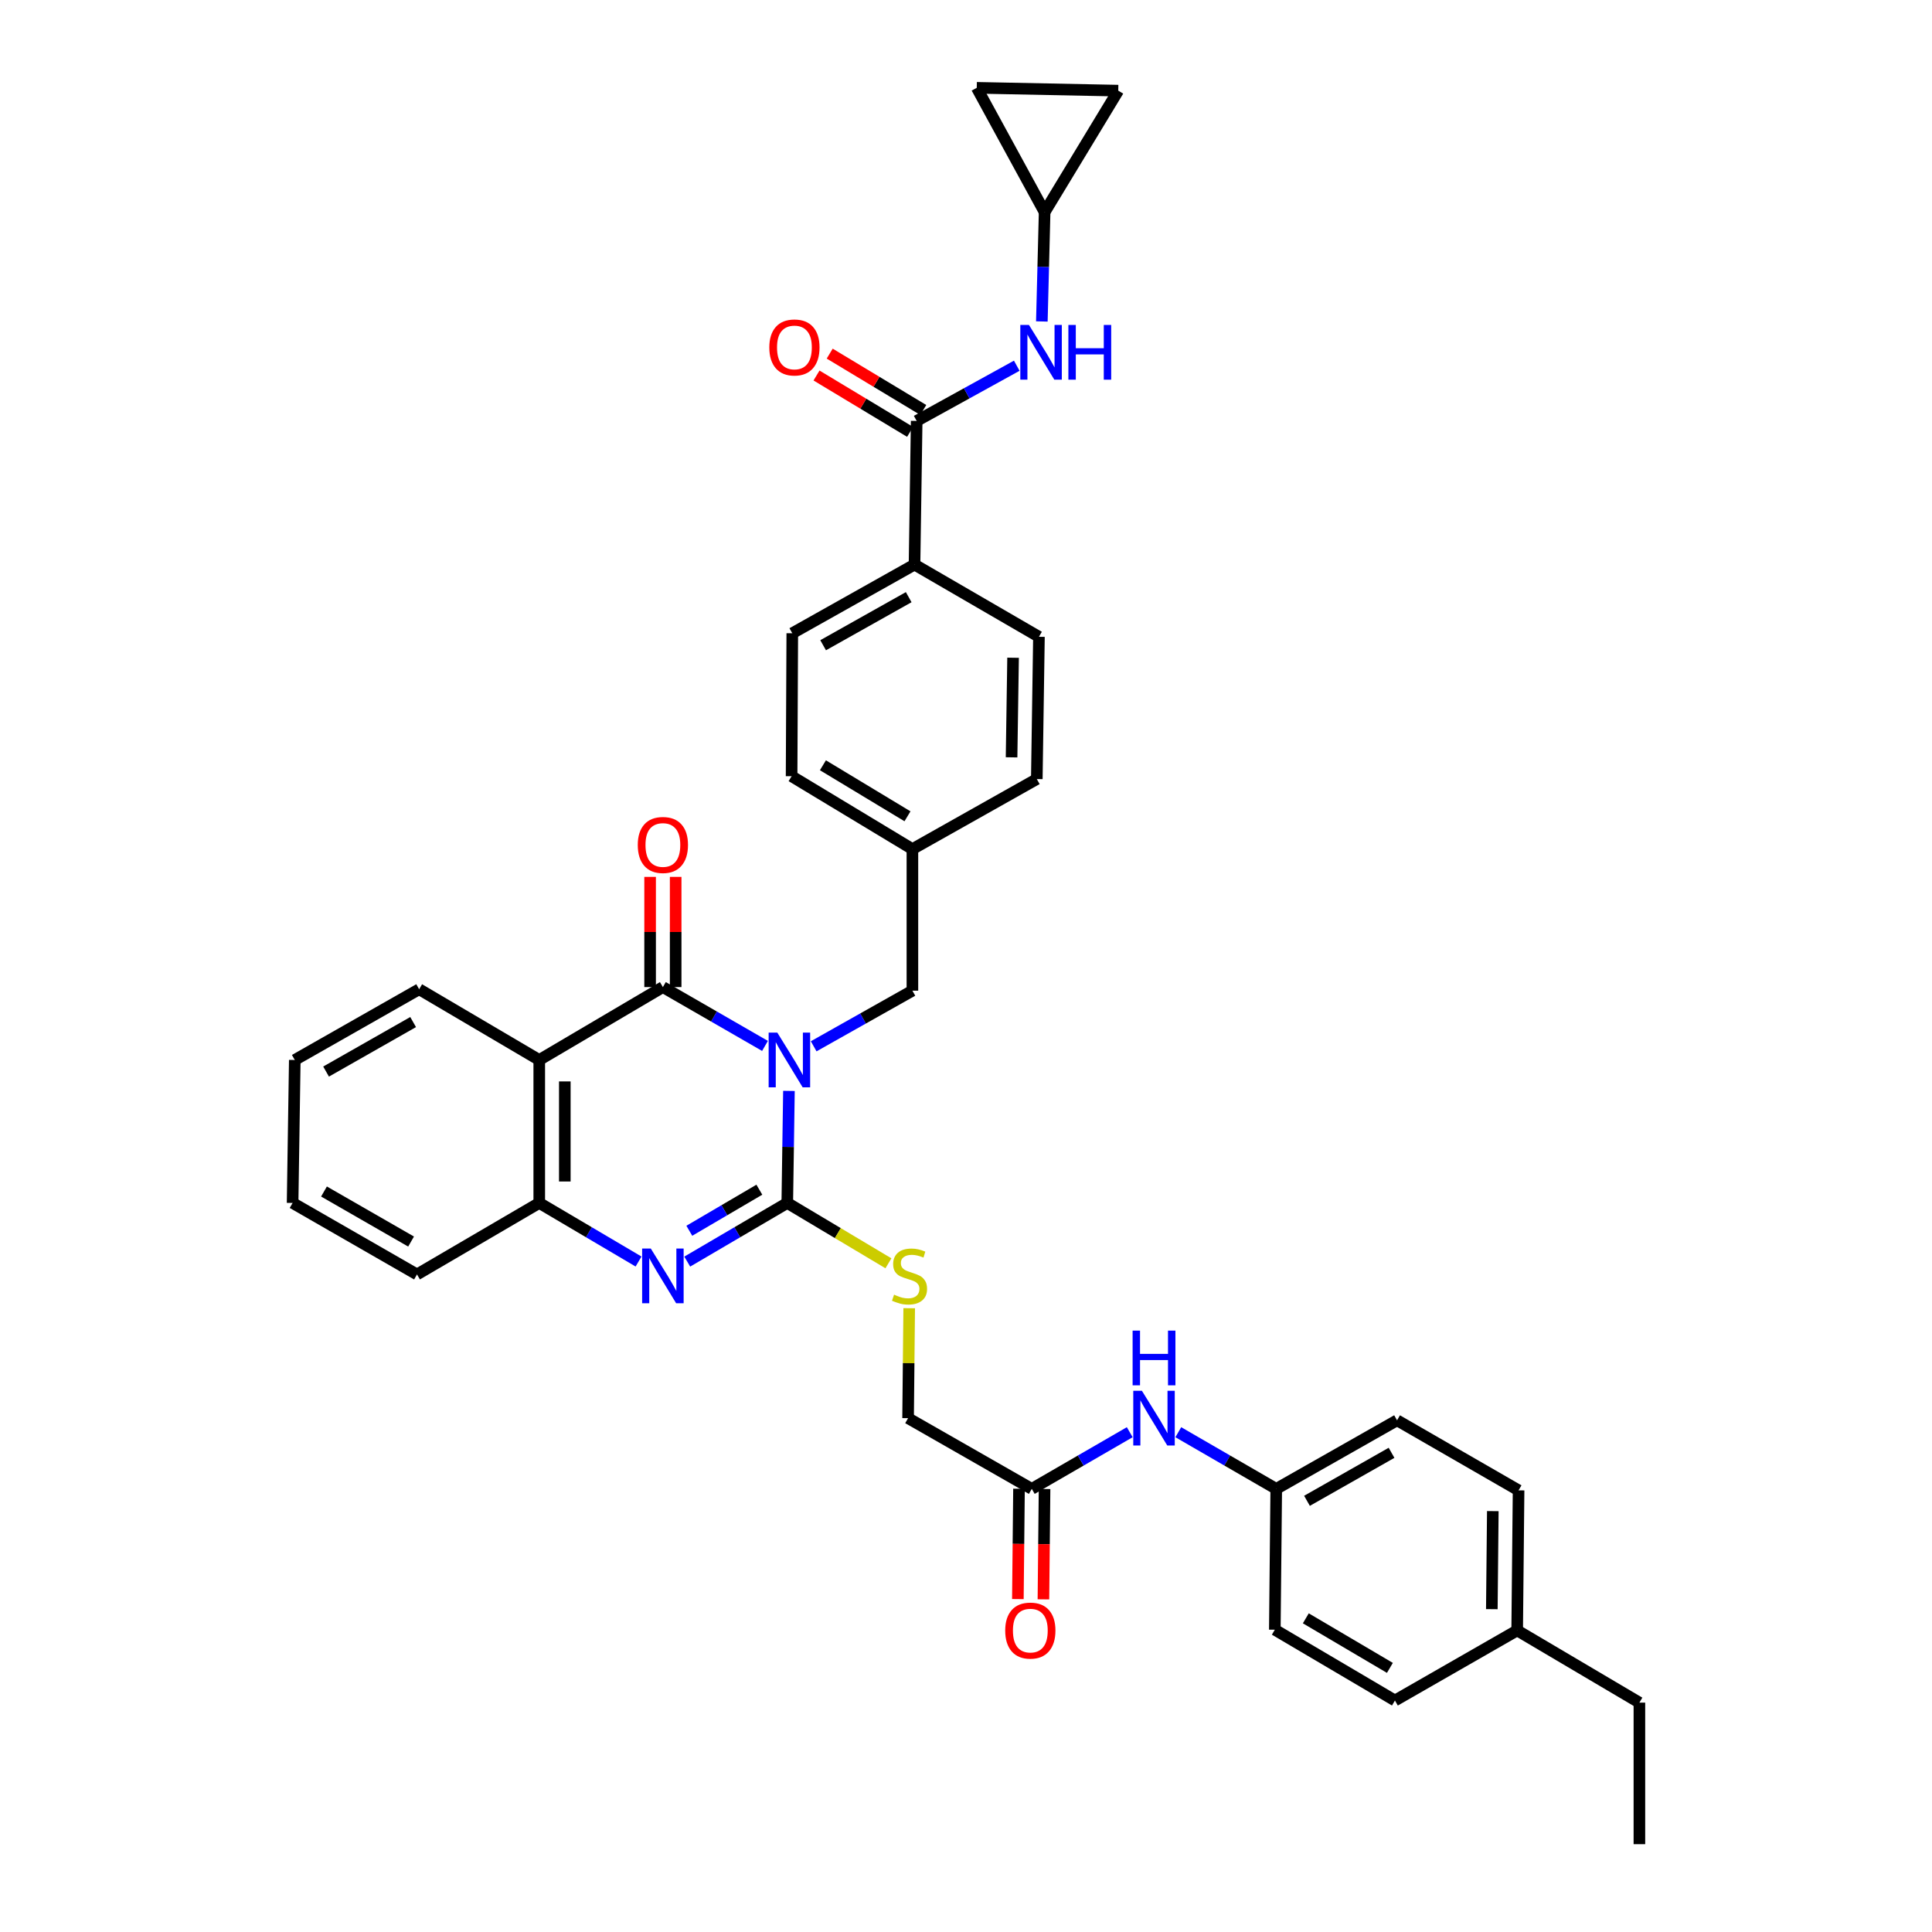 <?xml version='1.0' encoding='iso-8859-1'?>
<svg version='1.1' baseProfile='full'
              xmlns='http://www.w3.org/2000/svg'
                      xmlns:rdkit='http://www.rdkit.org/xml'
                      xmlns:xlink='http://www.w3.org/1999/xlink'
                  xml:space='preserve'
width='1000px' height='1000px' viewBox='0 0 1000 1000'>
<!-- END OF HEADER -->
<rect style='opacity:1.0;fill:#FFFFFF;stroke:none' width='1000' height='1000' x='0' y='0'> </rect>
<path class='bond-0' d='M 408.354,564.65 L 407.925,593.645' style='fill:none;fill-rule:evenodd;stroke:#0000FF;stroke-width:6px;stroke-linecap:butt;stroke-linejoin:miter;stroke-opacity:1' />
<path class='bond-0' d='M 407.925,593.645 L 407.496,622.64' style='fill:none;fill-rule:evenodd;stroke:#000000;stroke-width:6px;stroke-linecap:butt;stroke-linejoin:miter;stroke-opacity:1' />
<path class='bond-1' d='M 395.962,541.364 L 369.535,526.138' style='fill:none;fill-rule:evenodd;stroke:#0000FF;stroke-width:6px;stroke-linecap:butt;stroke-linejoin:miter;stroke-opacity:1' />
<path class='bond-1' d='M 369.535,526.138 L 343.108,510.913' style='fill:none;fill-rule:evenodd;stroke:#000000;stroke-width:6px;stroke-linecap:butt;stroke-linejoin:miter;stroke-opacity:1' />
<path class='bond-8' d='M 421.158,541.56 L 446.709,527.166' style='fill:none;fill-rule:evenodd;stroke:#0000FF;stroke-width:6px;stroke-linecap:butt;stroke-linejoin:miter;stroke-opacity:1' />
<path class='bond-8' d='M 446.709,527.166 L 472.259,512.772' style='fill:none;fill-rule:evenodd;stroke:#000000;stroke-width:6px;stroke-linecap:butt;stroke-linejoin:miter;stroke-opacity:1' />
<path class='bond-2' d='M 407.496,622.64 L 381.605,637.823' style='fill:none;fill-rule:evenodd;stroke:#000000;stroke-width:6px;stroke-linecap:butt;stroke-linejoin:miter;stroke-opacity:1' />
<path class='bond-2' d='M 381.605,637.823 L 355.714,653.005' style='fill:none;fill-rule:evenodd;stroke:#0000FF;stroke-width:6px;stroke-linecap:butt;stroke-linejoin:miter;stroke-opacity:1' />
<path class='bond-2' d='M 393.038,615.785 L 374.914,626.412' style='fill:none;fill-rule:evenodd;stroke:#000000;stroke-width:6px;stroke-linecap:butt;stroke-linejoin:miter;stroke-opacity:1' />
<path class='bond-2' d='M 374.914,626.412 L 356.791,637.04' style='fill:none;fill-rule:evenodd;stroke:#0000FF;stroke-width:6px;stroke-linecap:butt;stroke-linejoin:miter;stroke-opacity:1' />
<path class='bond-6' d='M 407.496,622.64 L 433.671,638.26' style='fill:none;fill-rule:evenodd;stroke:#000000;stroke-width:6px;stroke-linecap:butt;stroke-linejoin:miter;stroke-opacity:1' />
<path class='bond-6' d='M 433.671,638.26 L 459.845,653.879' style='fill:none;fill-rule:evenodd;stroke:#CCCC00;stroke-width:6px;stroke-linecap:butt;stroke-linejoin:miter;stroke-opacity:1' />
<path class='bond-3' d='M 343.108,510.913 L 279.117,548.64' style='fill:none;fill-rule:evenodd;stroke:#000000;stroke-width:6px;stroke-linecap:butt;stroke-linejoin:miter;stroke-opacity:1' />
<path class='bond-11' d='M 349.722,510.913 L 349.722,482.393' style='fill:none;fill-rule:evenodd;stroke:#000000;stroke-width:6px;stroke-linecap:butt;stroke-linejoin:miter;stroke-opacity:1' />
<path class='bond-11' d='M 349.722,482.393 L 349.722,453.874' style='fill:none;fill-rule:evenodd;stroke:#FF0000;stroke-width:6px;stroke-linecap:butt;stroke-linejoin:miter;stroke-opacity:1' />
<path class='bond-11' d='M 336.494,510.913 L 336.494,482.393' style='fill:none;fill-rule:evenodd;stroke:#000000;stroke-width:6px;stroke-linecap:butt;stroke-linejoin:miter;stroke-opacity:1' />
<path class='bond-11' d='M 336.494,482.393 L 336.494,453.874' style='fill:none;fill-rule:evenodd;stroke:#FF0000;stroke-width:6px;stroke-linecap:butt;stroke-linejoin:miter;stroke-opacity:1' />
<path class='bond-36' d='M 330.511,652.964 L 304.814,637.802' style='fill:none;fill-rule:evenodd;stroke:#0000FF;stroke-width:6px;stroke-linecap:butt;stroke-linejoin:miter;stroke-opacity:1' />
<path class='bond-36' d='M 304.814,637.802 L 279.117,622.64' style='fill:none;fill-rule:evenodd;stroke:#000000;stroke-width:6px;stroke-linecap:butt;stroke-linejoin:miter;stroke-opacity:1' />
<path class='bond-4' d='M 279.117,548.64 L 279.117,622.64' style='fill:none;fill-rule:evenodd;stroke:#000000;stroke-width:6px;stroke-linecap:butt;stroke-linejoin:miter;stroke-opacity:1' />
<path class='bond-4' d='M 292.344,559.74 L 292.344,611.54' style='fill:none;fill-rule:evenodd;stroke:#000000;stroke-width:6px;stroke-linecap:butt;stroke-linejoin:miter;stroke-opacity:1' />
<path class='bond-23' d='M 279.117,548.64 L 216.948,512.03' style='fill:none;fill-rule:evenodd;stroke:#000000;stroke-width:6px;stroke-linecap:butt;stroke-linejoin:miter;stroke-opacity:1' />
<path class='bond-31' d='M 279.117,622.64 L 215.838,659.648' style='fill:none;fill-rule:evenodd;stroke:#000000;stroke-width:6px;stroke-linecap:butt;stroke-linejoin:miter;stroke-opacity:1' />
<path class='bond-5' d='M 474.471,217.867 L 473.354,292.227' style='fill:none;fill-rule:evenodd;stroke:#000000;stroke-width:6px;stroke-linecap:butt;stroke-linejoin:miter;stroke-opacity:1' />
<path class='bond-7' d='M 474.471,217.867 L 500.372,203.581' style='fill:none;fill-rule:evenodd;stroke:#000000;stroke-width:6px;stroke-linecap:butt;stroke-linejoin:miter;stroke-opacity:1' />
<path class='bond-7' d='M 500.372,203.581 L 526.274,189.296' style='fill:none;fill-rule:evenodd;stroke:#0000FF;stroke-width:6px;stroke-linecap:butt;stroke-linejoin:miter;stroke-opacity:1' />
<path class='bond-16' d='M 477.883,212.201 L 453.667,197.617' style='fill:none;fill-rule:evenodd;stroke:#000000;stroke-width:6px;stroke-linecap:butt;stroke-linejoin:miter;stroke-opacity:1' />
<path class='bond-16' d='M 453.667,197.617 L 429.451,183.033' style='fill:none;fill-rule:evenodd;stroke:#FF0000;stroke-width:6px;stroke-linecap:butt;stroke-linejoin:miter;stroke-opacity:1' />
<path class='bond-16' d='M 471.059,223.532 L 446.843,208.948' style='fill:none;fill-rule:evenodd;stroke:#000000;stroke-width:6px;stroke-linecap:butt;stroke-linejoin:miter;stroke-opacity:1' />
<path class='bond-16' d='M 446.843,208.948 L 422.627,194.364' style='fill:none;fill-rule:evenodd;stroke:#FF0000;stroke-width:6px;stroke-linecap:butt;stroke-linejoin:miter;stroke-opacity:1' />
<path class='bond-18' d='M 470.599,677.118 L 470.312,705.578' style='fill:none;fill-rule:evenodd;stroke:#CCCC00;stroke-width:6px;stroke-linecap:butt;stroke-linejoin:miter;stroke-opacity:1' />
<path class='bond-18' d='M 470.312,705.578 L 470.025,734.037' style='fill:none;fill-rule:evenodd;stroke:#000000;stroke-width:6px;stroke-linecap:butt;stroke-linejoin:miter;stroke-opacity:1' />
<path class='bond-9' d='M 539.258,166.384 L 539.977,138.099' style='fill:none;fill-rule:evenodd;stroke:#0000FF;stroke-width:6px;stroke-linecap:butt;stroke-linejoin:miter;stroke-opacity:1' />
<path class='bond-9' d='M 539.977,138.099 L 540.696,109.813' style='fill:none;fill-rule:evenodd;stroke:#000000;stroke-width:6px;stroke-linecap:butt;stroke-linejoin:miter;stroke-opacity:1' />
<path class='bond-22' d='M 472.259,512.772 L 472.259,439.499' style='fill:none;fill-rule:evenodd;stroke:#000000;stroke-width:6px;stroke-linecap:butt;stroke-linejoin:miter;stroke-opacity:1' />
<path class='bond-13' d='M 540.696,109.813 L 578.806,46.917' style='fill:none;fill-rule:evenodd;stroke:#000000;stroke-width:6px;stroke-linecap:butt;stroke-linejoin:miter;stroke-opacity:1' />
<path class='bond-14' d='M 540.696,109.813 L 505.57,45.455' style='fill:none;fill-rule:evenodd;stroke:#000000;stroke-width:6px;stroke-linecap:butt;stroke-linejoin:miter;stroke-opacity:1' />
<path class='bond-10' d='M 534.046,770.64 L 470.025,734.037' style='fill:none;fill-rule:evenodd;stroke:#000000;stroke-width:6px;stroke-linecap:butt;stroke-linejoin:miter;stroke-opacity:1' />
<path class='bond-15' d='M 534.046,770.64 L 559.398,755.974' style='fill:none;fill-rule:evenodd;stroke:#000000;stroke-width:6px;stroke-linecap:butt;stroke-linejoin:miter;stroke-opacity:1' />
<path class='bond-15' d='M 559.398,755.974 L 584.75,741.307' style='fill:none;fill-rule:evenodd;stroke:#0000FF;stroke-width:6px;stroke-linecap:butt;stroke-linejoin:miter;stroke-opacity:1' />
<path class='bond-17' d='M 527.433,770.573 L 527.14,799.129' style='fill:none;fill-rule:evenodd;stroke:#000000;stroke-width:6px;stroke-linecap:butt;stroke-linejoin:miter;stroke-opacity:1' />
<path class='bond-17' d='M 527.14,799.129 L 526.848,827.686' style='fill:none;fill-rule:evenodd;stroke:#FF0000;stroke-width:6px;stroke-linecap:butt;stroke-linejoin:miter;stroke-opacity:1' />
<path class='bond-17' d='M 540.659,770.708 L 540.367,799.265' style='fill:none;fill-rule:evenodd;stroke:#000000;stroke-width:6px;stroke-linecap:butt;stroke-linejoin:miter;stroke-opacity:1' />
<path class='bond-17' d='M 540.367,799.265 L 540.075,827.821' style='fill:none;fill-rule:evenodd;stroke:#FF0000;stroke-width:6px;stroke-linecap:butt;stroke-linejoin:miter;stroke-opacity:1' />
<path class='bond-12' d='M 473.354,292.227 L 410.083,327.772' style='fill:none;fill-rule:evenodd;stroke:#000000;stroke-width:6px;stroke-linecap:butt;stroke-linejoin:miter;stroke-opacity:1' />
<path class='bond-12' d='M 470.342,309.091 L 426.052,333.972' style='fill:none;fill-rule:evenodd;stroke:#000000;stroke-width:6px;stroke-linecap:butt;stroke-linejoin:miter;stroke-opacity:1' />
<path class='bond-37' d='M 473.354,292.227 L 537.757,329.601' style='fill:none;fill-rule:evenodd;stroke:#000000;stroke-width:6px;stroke-linecap:butt;stroke-linejoin:miter;stroke-opacity:1' />
<path class='bond-40' d='M 578.806,46.917 L 505.57,45.455' style='fill:none;fill-rule:evenodd;stroke:#000000;stroke-width:6px;stroke-linecap:butt;stroke-linejoin:miter;stroke-opacity:1' />
<path class='bond-21' d='M 609.884,741.308 L 635.233,755.974' style='fill:none;fill-rule:evenodd;stroke:#0000FF;stroke-width:6px;stroke-linecap:butt;stroke-linejoin:miter;stroke-opacity:1' />
<path class='bond-21' d='M 635.233,755.974 L 660.581,770.64' style='fill:none;fill-rule:evenodd;stroke:#000000;stroke-width:6px;stroke-linecap:butt;stroke-linejoin:miter;stroke-opacity:1' />
<path class='bond-19' d='M 410.083,327.772 L 409.73,401.764' style='fill:none;fill-rule:evenodd;stroke:#000000;stroke-width:6px;stroke-linecap:butt;stroke-linejoin:miter;stroke-opacity:1' />
<path class='bond-20' d='M 537.757,329.601 L 536.647,403.241' style='fill:none;fill-rule:evenodd;stroke:#000000;stroke-width:6px;stroke-linecap:butt;stroke-linejoin:miter;stroke-opacity:1' />
<path class='bond-20' d='M 524.365,340.448 L 523.588,391.996' style='fill:none;fill-rule:evenodd;stroke:#000000;stroke-width:6px;stroke-linecap:butt;stroke-linejoin:miter;stroke-opacity:1' />
<path class='bond-27' d='M 660.581,770.64 L 659.846,843.538' style='fill:none;fill-rule:evenodd;stroke:#000000;stroke-width:6px;stroke-linecap:butt;stroke-linejoin:miter;stroke-opacity:1' />
<path class='bond-28' d='M 660.581,770.64 L 723.11,735.147' style='fill:none;fill-rule:evenodd;stroke:#000000;stroke-width:6px;stroke-linecap:butt;stroke-linejoin:miter;stroke-opacity:1' />
<path class='bond-28' d='M 676.49,776.82 L 720.26,751.974' style='fill:none;fill-rule:evenodd;stroke:#000000;stroke-width:6px;stroke-linecap:butt;stroke-linejoin:miter;stroke-opacity:1' />
<path class='bond-24' d='M 472.259,439.499 L 536.647,403.241' style='fill:none;fill-rule:evenodd;stroke:#000000;stroke-width:6px;stroke-linecap:butt;stroke-linejoin:miter;stroke-opacity:1' />
<path class='bond-25' d='M 472.259,439.499 L 409.73,401.764' style='fill:none;fill-rule:evenodd;stroke:#000000;stroke-width:6px;stroke-linecap:butt;stroke-linejoin:miter;stroke-opacity:1' />
<path class='bond-25' d='M 469.714,422.514 L 425.944,396.1' style='fill:none;fill-rule:evenodd;stroke:#000000;stroke-width:6px;stroke-linecap:butt;stroke-linejoin:miter;stroke-opacity:1' />
<path class='bond-33' d='M 216.948,512.03 L 152.582,548.64' style='fill:none;fill-rule:evenodd;stroke:#000000;stroke-width:6px;stroke-linecap:butt;stroke-linejoin:miter;stroke-opacity:1' />
<path class='bond-33' d='M 213.833,529.019 L 168.777,554.646' style='fill:none;fill-rule:evenodd;stroke:#000000;stroke-width:6px;stroke-linecap:butt;stroke-linejoin:miter;stroke-opacity:1' />
<path class='bond-26' d='M 785.286,843.905 L 786.013,771.405' style='fill:none;fill-rule:evenodd;stroke:#000000;stroke-width:6px;stroke-linecap:butt;stroke-linejoin:miter;stroke-opacity:1' />
<path class='bond-26' d='M 772.168,832.898 L 772.678,782.147' style='fill:none;fill-rule:evenodd;stroke:#000000;stroke-width:6px;stroke-linecap:butt;stroke-linejoin:miter;stroke-opacity:1' />
<path class='bond-32' d='M 785.286,843.905 L 848.55,881.28' style='fill:none;fill-rule:evenodd;stroke:#000000;stroke-width:6px;stroke-linecap:butt;stroke-linejoin:miter;stroke-opacity:1' />
<path class='bond-39' d='M 785.286,843.905 L 722.015,880.185' style='fill:none;fill-rule:evenodd;stroke:#000000;stroke-width:6px;stroke-linecap:butt;stroke-linejoin:miter;stroke-opacity:1' />
<path class='bond-30' d='M 659.846,843.538 L 722.015,880.185' style='fill:none;fill-rule:evenodd;stroke:#000000;stroke-width:6px;stroke-linecap:butt;stroke-linejoin:miter;stroke-opacity:1' />
<path class='bond-30' d='M 675.888,837.64 L 719.407,863.293' style='fill:none;fill-rule:evenodd;stroke:#000000;stroke-width:6px;stroke-linecap:butt;stroke-linejoin:miter;stroke-opacity:1' />
<path class='bond-29' d='M 723.11,735.147 L 786.013,771.405' style='fill:none;fill-rule:evenodd;stroke:#000000;stroke-width:6px;stroke-linecap:butt;stroke-linejoin:miter;stroke-opacity:1' />
<path class='bond-38' d='M 215.838,659.648 L 151.45,622.64' style='fill:none;fill-rule:evenodd;stroke:#000000;stroke-width:6px;stroke-linecap:butt;stroke-linejoin:miter;stroke-opacity:1' />
<path class='bond-38' d='M 212.772,642.628 L 167.7,616.723' style='fill:none;fill-rule:evenodd;stroke:#000000;stroke-width:6px;stroke-linecap:butt;stroke-linejoin:miter;stroke-opacity:1' />
<path class='bond-35' d='M 848.55,881.28 L 848.55,954.545' style='fill:none;fill-rule:evenodd;stroke:#000000;stroke-width:6px;stroke-linecap:butt;stroke-linejoin:miter;stroke-opacity:1' />
<path class='bond-34' d='M 152.582,548.64 L 151.45,622.64' style='fill:none;fill-rule:evenodd;stroke:#000000;stroke-width:6px;stroke-linecap:butt;stroke-linejoin:miter;stroke-opacity:1' />
<path  class='atom-0' d='M 402.331 534.48
L 411.611 549.48
Q 412.531 550.96, 414.011 553.64
Q 415.491 556.32, 415.571 556.48
L 415.571 534.48
L 419.331 534.48
L 419.331 562.8
L 415.451 562.8
L 405.491 546.4
Q 404.331 544.48, 403.091 542.28
Q 401.891 540.08, 401.531 539.4
L 401.531 562.8
L 397.851 562.8
L 397.851 534.48
L 402.331 534.48
' fill='#0000FF'/>
<path  class='atom-3' d='M 336.848 646.237
L 346.128 661.237
Q 347.048 662.717, 348.528 665.397
Q 350.008 668.077, 350.088 668.237
L 350.088 646.237
L 353.848 646.237
L 353.848 674.557
L 349.968 674.557
L 340.008 658.157
Q 338.848 656.237, 337.608 654.037
Q 336.408 651.837, 336.048 651.157
L 336.048 674.557
L 332.368 674.557
L 332.368 646.237
L 336.848 646.237
' fill='#0000FF'/>
<path  class='atom-7' d='M 462.767 670.117
Q 463.087 670.237, 464.407 670.797
Q 465.727 671.357, 467.167 671.717
Q 468.647 672.037, 470.087 672.037
Q 472.767 672.037, 474.327 670.757
Q 475.887 669.437, 475.887 667.157
Q 475.887 665.597, 475.087 664.637
Q 474.327 663.677, 473.127 663.157
Q 471.927 662.637, 469.927 662.037
Q 467.407 661.277, 465.887 660.557
Q 464.407 659.837, 463.327 658.317
Q 462.287 656.797, 462.287 654.237
Q 462.287 650.677, 464.687 648.477
Q 467.127 646.277, 471.927 646.277
Q 475.207 646.277, 478.927 647.837
L 478.007 650.917
Q 474.607 649.517, 472.047 649.517
Q 469.287 649.517, 467.767 650.677
Q 466.247 651.797, 466.287 653.757
Q 466.287 655.277, 467.047 656.197
Q 467.847 657.117, 468.967 657.637
Q 470.127 658.157, 472.047 658.757
Q 474.607 659.557, 476.127 660.357
Q 477.647 661.157, 478.727 662.797
Q 479.847 664.397, 479.847 667.157
Q 479.847 671.077, 477.207 673.197
Q 474.607 675.277, 470.247 675.277
Q 467.727 675.277, 465.807 674.717
Q 463.927 674.197, 461.687 673.277
L 462.767 670.117
' fill='#CCCC00'/>
<path  class='atom-8' d='M 532.592 168.198
L 541.872 183.198
Q 542.792 184.678, 544.272 187.358
Q 545.752 190.038, 545.832 190.198
L 545.832 168.198
L 549.592 168.198
L 549.592 196.518
L 545.712 196.518
L 535.752 180.118
Q 534.592 178.198, 533.352 175.998
Q 532.152 173.798, 531.792 173.118
L 531.792 196.518
L 528.112 196.518
L 528.112 168.198
L 532.592 168.198
' fill='#0000FF'/>
<path  class='atom-8' d='M 552.992 168.198
L 556.832 168.198
L 556.832 180.238
L 571.312 180.238
L 571.312 168.198
L 575.152 168.198
L 575.152 196.518
L 571.312 196.518
L 571.312 183.438
L 556.832 183.438
L 556.832 196.518
L 552.992 196.518
L 552.992 168.198
' fill='#0000FF'/>
<path  class='atom-12' d='M 330.108 437.353
Q 330.108 430.553, 333.468 426.753
Q 336.828 422.953, 343.108 422.953
Q 349.388 422.953, 352.748 426.753
Q 356.108 430.553, 356.108 437.353
Q 356.108 444.233, 352.708 448.153
Q 349.308 452.033, 343.108 452.033
Q 336.868 452.033, 333.468 448.153
Q 330.108 444.273, 330.108 437.353
M 343.108 448.833
Q 347.428 448.833, 349.748 445.953
Q 352.108 443.033, 352.108 437.353
Q 352.108 431.793, 349.748 428.993
Q 347.428 426.153, 343.108 426.153
Q 338.788 426.153, 336.428 428.953
Q 334.108 431.753, 334.108 437.353
Q 334.108 443.073, 336.428 445.953
Q 338.788 448.833, 343.108 448.833
' fill='#FF0000'/>
<path  class='atom-16' d='M 591.057 719.877
L 600.337 734.877
Q 601.257 736.357, 602.737 739.037
Q 604.217 741.717, 604.297 741.877
L 604.297 719.877
L 608.057 719.877
L 608.057 748.197
L 604.177 748.197
L 594.217 731.797
Q 593.057 729.877, 591.817 727.677
Q 590.617 725.477, 590.257 724.797
L 590.257 748.197
L 586.577 748.197
L 586.577 719.877
L 591.057 719.877
' fill='#0000FF'/>
<path  class='atom-16' d='M 586.237 688.725
L 590.077 688.725
L 590.077 700.765
L 604.557 700.765
L 604.557 688.725
L 608.397 688.725
L 608.397 717.045
L 604.557 717.045
L 604.557 703.965
L 590.077 703.965
L 590.077 717.045
L 586.237 717.045
L 586.237 688.725
' fill='#0000FF'/>
<path  class='atom-17' d='M 398.193 179.837
Q 398.193 173.037, 401.553 169.237
Q 404.913 165.437, 411.193 165.437
Q 417.473 165.437, 420.833 169.237
Q 424.193 173.037, 424.193 179.837
Q 424.193 186.717, 420.793 190.637
Q 417.393 194.517, 411.193 194.517
Q 404.953 194.517, 401.553 190.637
Q 398.193 186.757, 398.193 179.837
M 411.193 191.317
Q 415.513 191.317, 417.833 188.437
Q 420.193 185.517, 420.193 179.837
Q 420.193 174.277, 417.833 171.477
Q 415.513 168.637, 411.193 168.637
Q 406.873 168.637, 404.513 171.437
Q 402.193 174.237, 402.193 179.837
Q 402.193 185.557, 404.513 188.437
Q 406.873 191.317, 411.193 191.317
' fill='#FF0000'/>
<path  class='atom-18' d='M 520.296 843.985
Q 520.296 837.185, 523.656 833.385
Q 527.016 829.585, 533.296 829.585
Q 539.576 829.585, 542.936 833.385
Q 546.296 837.185, 546.296 843.985
Q 546.296 850.865, 542.896 854.785
Q 539.496 858.665, 533.296 858.665
Q 527.056 858.665, 523.656 854.785
Q 520.296 850.905, 520.296 843.985
M 533.296 855.465
Q 537.616 855.465, 539.936 852.585
Q 542.296 849.665, 542.296 843.985
Q 542.296 838.425, 539.936 835.625
Q 537.616 832.785, 533.296 832.785
Q 528.976 832.785, 526.616 835.585
Q 524.296 838.385, 524.296 843.985
Q 524.296 849.705, 526.616 852.585
Q 528.976 855.465, 533.296 855.465
' fill='#FF0000'/>
</svg>
